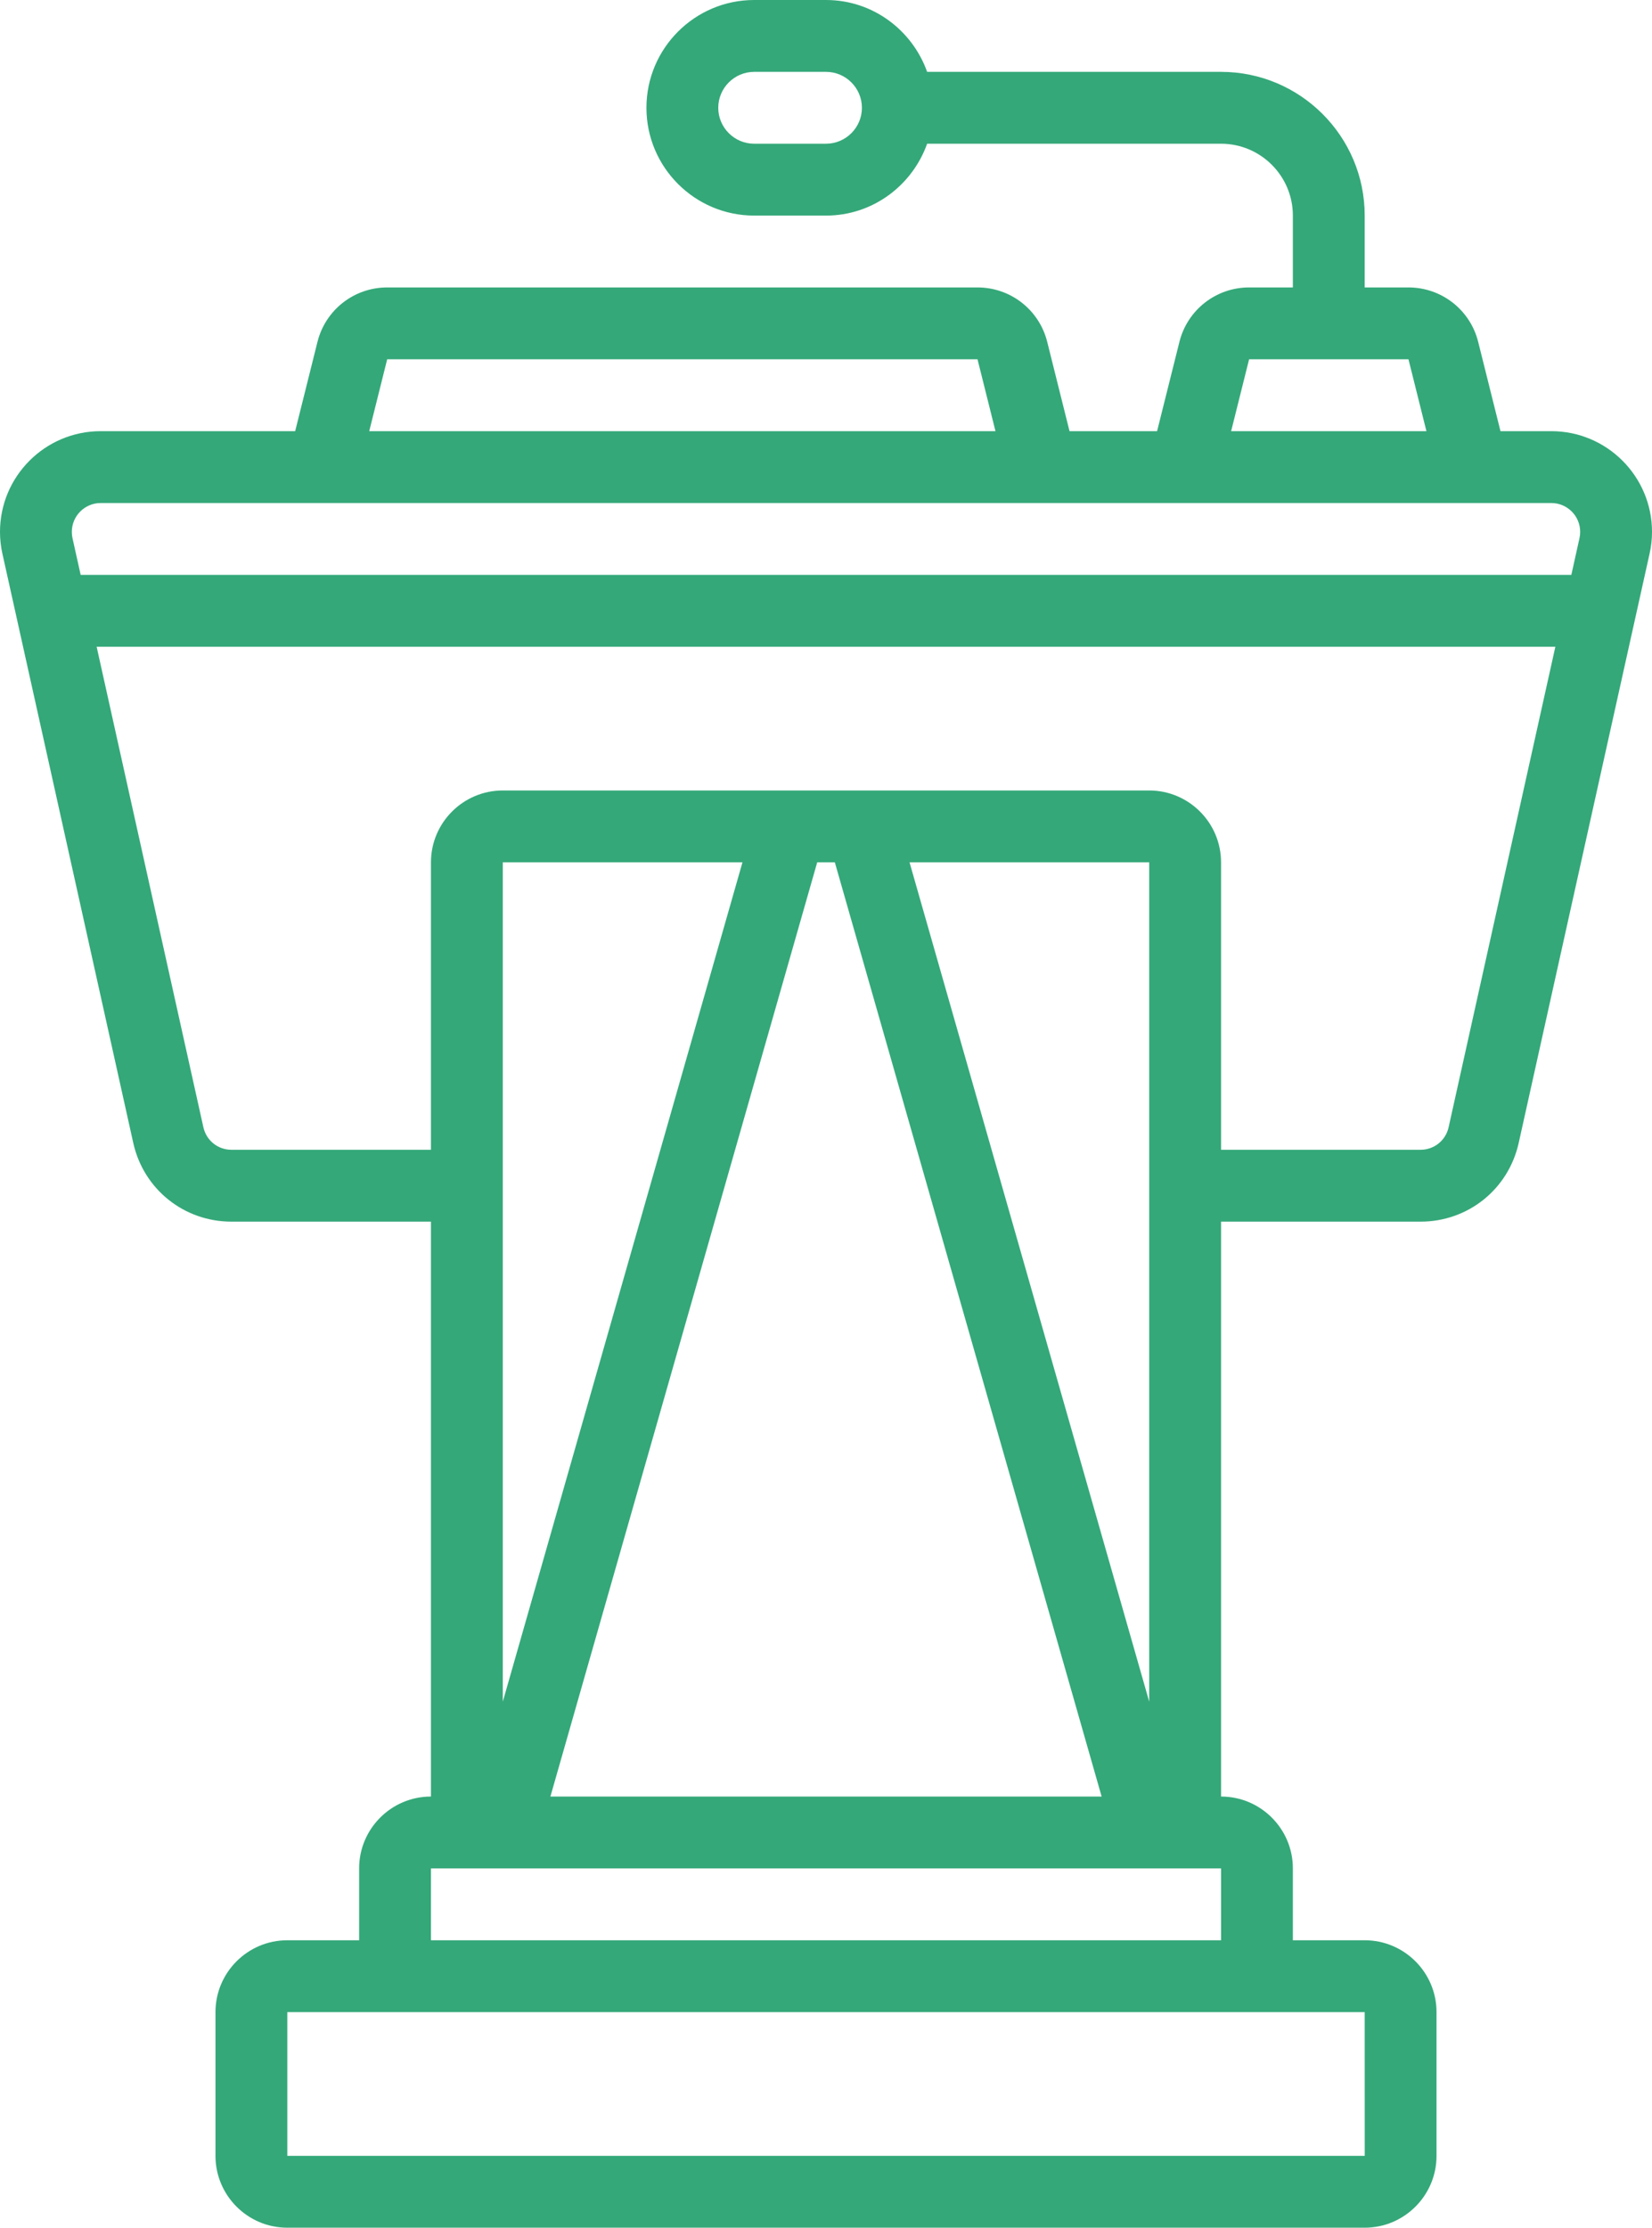 <?xml version="1.0" encoding="UTF-8" standalone="no"?><svg xmlns="http://www.w3.org/2000/svg" xmlns:xlink="http://www.w3.org/1999/xlink" fill="#000000" height="62" preserveAspectRatio="xMidYMid meet" version="1" viewBox="0.0 0.0 46.0 62.0" width="46" zoomAndPan="magnify"><g id="change1_1"><path d="M43.198,12h-1.417L41.16,9.515C40.937,8.623,40.139,8,39.219,8H38V6c0-2.206-1.794-4-4-4h-8.184 C25.402,0.839,24.302,0,23,0h-2c-1.654,0-3,1.346-3,3s1.346,3,3,3h2c1.302,0,2.402-0.839,2.816-2H34c1.103,0,2,0.897,2,2v2h-1.219 c-0.919,0-1.717,0.623-1.94,1.515L32.219,12h-2.438L29.16,9.515C28.937,8.623,28.139,8,27.219,8H10.781 C9.861,8,9.063,8.623,8.84,9.515L8.219,12H2.802C1.257,12,0,13.257,0,14.802c0,0.206,0.022,0.411,0.067,0.608L3.71,31.806 C3.997,33.098,5.122,34,6.446,34H12v16c-1.103,0-2,0.897-2,2v2H8c-1.103,0-2,0.897-2,2v4c0,1.103,0.897,2,2,2h30 c1.103,0,2-0.897,2-2v-4c0-1.103-0.897-2-2-2h-2v-2c0-1.103-0.897-2-2-2V34h5.554c1.324,0,2.449-0.902,2.735-2.194l3.643-16.394 C45.978,15.213,46,15.008,46,14.802C46,13.257,44.743,12,43.198,12z M23,4h-2c-0.551,0-1-0.449-1-1s0.449-1,1-1h2 c0.551,0,1,0.449,1,1S23.551,4,23,4z M34.781,10h4.438l0.5,2h-5.438L34.781,10z M10.781,10h16.438l0.5,2H10.281L10.781,10z M2.802,14h40.396C43.64,14,44,14.36,44,14.802c0,0.059-0.006,0.117-0.019,0.174L43.754,16H2.246l-0.228-1.025 C2.006,14.919,2,14.861,2,14.802C2,14.36,2.36,14,2.802,14z M32,47.36L25.326,24H32V47.36z M23.246,24l7.429,26H15.326l7.429-26 H23.246z M14,47.36V24h6.674L14,47.36z M38.001,60H8v-4h30L38.001,60z M12,54v-2h22v2H12z M40.337,31.372 C40.255,31.742,39.933,32,39.554,32H34v-8c0-1.103-0.897-2-2-2H14c-1.103,0-2,0.897-2,2v8H6.446c-0.379,0-0.701-0.258-0.783-0.628 L2.691,18h40.618L40.337,31.372z" fill="#34a879"/></g></svg>